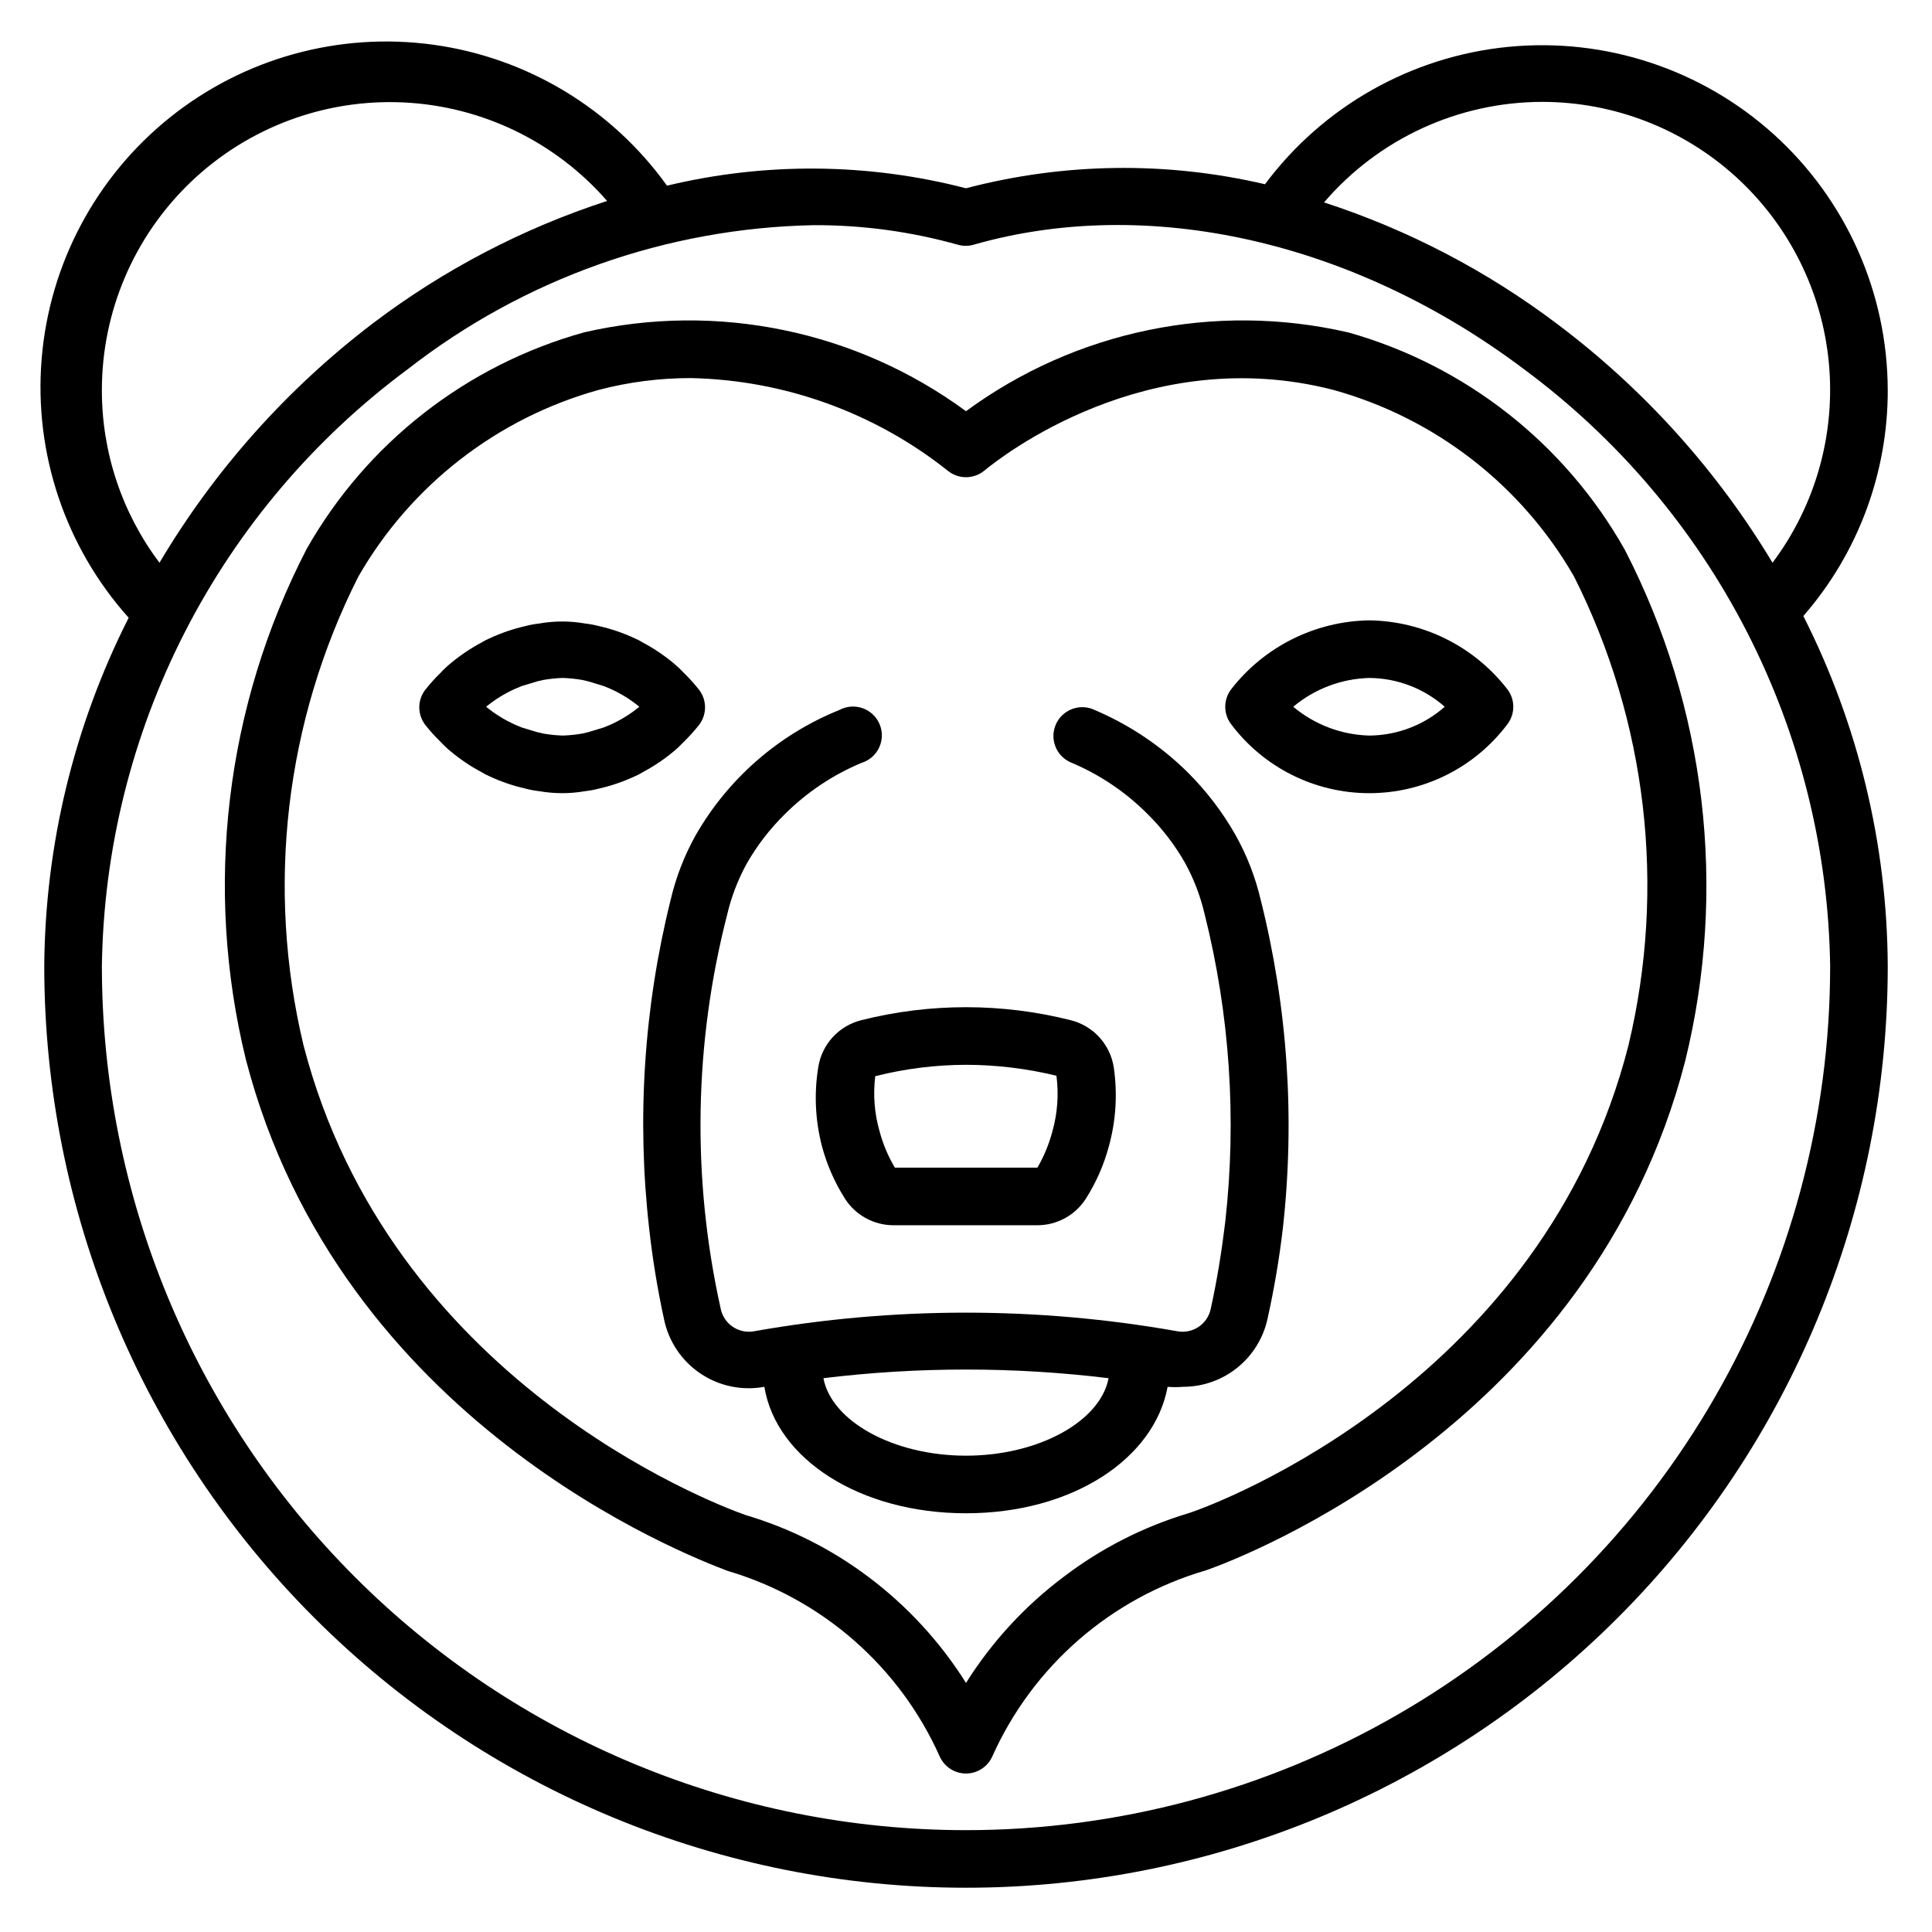 <?xml version="1.0" encoding="UTF-8"?>
<!-- Uploaded to: SVG Find, www.svgrepo.com, Generator: SVG Find Mixer Tools -->
<svg fill="#000000" width="800px" height="800px" version="1.1" viewBox="144 144 512 512" xmlns="http://www.w3.org/2000/svg">
 <g>
  <path d="m501.14 232.06c-35.152-8.074-72.074-0.438-101.14 20.914-29.066-21.352-65.992-28.988-101.14-20.914-31.16 8.637-57.625 29.281-73.586 57.402-21.559 41.684-27.281 89.766-16.109 135.34 24.961 96.105 116.79 131.37 127.63 135.49 25.055 7.387 45.617 25.383 56.258 49.238 1.242 2.719 3.957 4.469 6.949 4.469 2.988 0 5.703-1.75 6.945-4.469 10.723-24.004 31.469-42.066 56.715-49.391 10.383-3.664 102.21-38.93 126.95-135.04 11.195-45.594 5.5-93.699-16.031-135.42-15.879-28.176-42.289-48.902-73.434-57.633zm74.43 188.93c-22.52 88.469-107.48 121.07-116.64 124.04-11.91 3.574-23.082 9.266-32.977 16.793-10.305 7.719-19.102 17.266-25.953 28.168-6.852-10.902-15.652-20.449-25.957-28.168-9.777-7.34-20.793-12.871-32.516-16.336-9.621-3.434-94.199-36.031-117.1-124.5-9.988-41.789-4.852-85.762 14.504-124.12 13.898-24.258 36.801-42.055 63.738-49.543 7.949-2.078 16.133-3.133 24.352-3.129 24.766 0.504 48.684 9.109 68.09 24.504 2.832 2.356 6.941 2.356 9.77 0 4.273-3.512 42.977-34.121 92.441-21.375 26.953 7.449 49.883 25.223 63.816 49.465 19.328 38.398 24.438 82.395 14.43 124.2z"/>
  <path d="m471.37 365.19c-3.418-6.008-7.629-11.527-12.52-16.414-7.277-7.211-15.883-12.938-25.344-16.871-3.832-1.453-8.129 0.387-9.73 4.16-1.602 3.777 0.066 8.141 3.777 9.887 7.648 3.172 14.598 7.816 20.457 13.664 3.949 3.891 7.34 8.309 10.078 13.129 2.297 4.203 4.016 8.699 5.113 13.359 6.715 26.703 8.578 54.395 5.496 81.754-0.918 7.633-2.137 15.266-3.816 22.902-0.809 4.125-4.801 6.824-8.93 6.027-37.066-6.562-74.996-6.562-112.06 0-1.992 0.383-4.055-0.051-5.734-1.195-1.676-1.148-2.824-2.914-3.195-4.91-7.648-34.434-7.047-70.191 1.758-104.35 1.098-4.664 2.816-9.156 5.113-13.359 2.734-4.82 6.129-9.238 10.074-13.129 5.84-5.84 12.762-10.48 20.383-13.664 2.059-0.629 3.758-2.094 4.676-4.039 0.922-1.945 0.977-4.191 0.156-6.18-0.824-1.988-2.445-3.539-4.469-4.266-2.027-0.73-4.266-0.57-6.164 0.438-16.105 6.484-29.551 18.211-38.168 33.281-3.012 5.41-5.246 11.219-6.641 17.254-7.043 28.387-8.957 57.805-5.648 86.867 0.898 8.129 2.227 16.207 3.969 24.199 1.234 5.844 4.703 10.973 9.664 14.293 4.965 3.324 11.027 4.578 16.898 3.492 3.129 19.082 25.266 33.512 53.434 33.512 28.168 0 49.922-14.426 53.434-33.512h0.004c1.344 0.117 2.699 0.117 4.047 0 5.246 0.012 10.336-1.777 14.422-5.07 4.086-3.293 6.918-7.891 8.02-13.02 1.75-7.891 3.102-15.867 4.043-23.895 3.262-29.148 1.27-58.648-5.875-87.098-1.418-6.035-3.68-11.844-6.719-17.25zm-71.371 164.58c-19.312 0-35.648-9.16-37.785-20.535h-0.004c25.102-3.055 50.477-3.055 75.574 0-2.137 11.375-18.473 20.535-37.785 20.535z"/>
  <path d="m360.84 426.87c-1.129 6.965-0.789 14.09 0.992 20.918 1.316 4.914 3.375 9.598 6.106 13.891 2.805 4.371 7.633 7.016 12.824 7.023h38.168c5.191-0.008 10.02-2.652 12.824-7.023 2.731-4.293 4.789-8.977 6.106-13.891 1.883-6.809 2.324-13.93 1.301-20.918-0.457-2.984-1.789-5.766-3.828-7.996-2.039-2.227-4.691-3.801-7.625-4.523-18.188-4.578-37.23-4.578-55.418 0-2.934 0.723-5.586 2.297-7.625 4.523-2.039 2.231-3.367 5.012-3.824 7.996zm15.266 2.289v0.004c7.812-1.961 15.836-2.961 23.895-2.981 8.074 0.016 16.121 0.988 23.969 2.902 0.641 4.934 0.277 9.945-1.07 14.734-0.887 3.367-2.223 6.602-3.969 9.617h-37.785c-1.785-3.008-3.144-6.242-4.047-9.617-1.371-4.758-1.758-9.746-1.145-14.656z"/>
  <path d="m506.87 308.4c-14.363 0.219-27.848 6.961-36.641 18.32-2.035 2.711-2.035 6.445 0 9.16 8.648 11.531 22.223 18.32 36.641 18.32 14.418 0 27.992-6.789 36.641-18.32 2.035-2.715 2.035-6.449 0-9.16-8.777-11.379-22.273-18.125-36.641-18.32zm0 30.535v-0.004c-7.387-0.195-14.488-2.887-20.152-7.633 5.664-4.746 12.766-7.434 20.152-7.633 7.371 0.047 14.473 2.758 20 7.633-5.527 4.875-12.629 7.586-20 7.633z"/>
  <path d="m273.82 349.77c3.008 1.398 6.156 2.473 9.391 3.207 1.203 0.316 2.426 0.547 3.664 0.688 4.039 0.711 8.172 0.711 12.211 0 1.238-0.141 2.461-0.371 3.664-0.688 3.238-0.734 6.383-1.809 9.391-3.207l1.145-0.535 1.07-0.609c2.902-1.547 5.641-3.387 8.168-5.496 0.945-0.777 1.836-1.621 2.672-2.519 1.473-1.434 2.852-2.961 4.121-4.578 2.035-2.715 2.035-6.449 0-9.16-1.27-1.617-2.648-3.148-4.121-4.582-0.836-0.898-1.727-1.738-2.672-2.519-2.527-2.106-5.266-3.949-8.168-5.496l-1.07-0.609-1.145-0.535c-3.008-1.398-6.152-2.473-9.391-3.207-1.203-0.316-2.426-0.543-3.664-0.684-4.039-0.715-8.172-0.715-12.211 0-1.238 0.141-2.461 0.367-3.664 0.684-3.234 0.734-6.383 1.809-9.391 3.207l-1.145 0.535-1.07 0.609c-2.902 1.547-5.641 3.391-8.164 5.496-0.949 0.781-1.84 1.621-2.672 2.519-1.477 1.434-2.856 2.965-4.125 4.582-2.035 2.711-2.035 6.445 0 9.16 1.27 1.617 2.648 3.144 4.125 4.578 0.832 0.898 1.723 1.742 2.672 2.519 2.523 2.109 5.262 3.949 8.164 5.496l1.07 0.609zm8.473-23.969 2.519-0.762c1.027-0.344 2.07-0.625 3.129-0.84 1.719-0.301 3.453-0.48 5.191-0.535 1.742 0.055 3.477 0.234 5.191 0.535 1.059 0.215 2.106 0.496 3.129 0.84l2.519 0.762 1.832 0.762v0.004c2.746 1.23 5.312 2.82 7.633 4.731-2.32 1.91-4.887 3.5-7.633 4.734l-1.832 0.762-2.519 0.762v0.004c-1.023 0.34-2.07 0.621-3.129 0.836-1.715 0.301-3.449 0.48-5.191 0.535-1.738-0.055-3.473-0.234-5.191-0.535-1.059-0.215-2.102-0.496-3.129-0.836l-2.519-0.762-1.832-0.762v-0.004c-2.742-1.234-5.309-2.824-7.633-4.734 2.324-1.91 4.891-3.5 7.633-4.731z"/>
  <path d="m644.27 247.33c-0.07-25.797-11.02-50.371-30.152-67.68-19.133-17.305-44.676-25.742-70.355-23.234-25.676 2.508-49.105 15.73-64.527 36.41-26.105-6.106-53.305-5.738-79.234 1.07-25.957-6.723-53.168-6.957-79.238-0.688-14.66-20.438-37.082-33.953-62-37.363-24.922-3.414-50.152 3.57-69.77 19.312-19.617 15.746-31.895 38.863-33.957 63.934-2.062 25.07 6.277 49.883 23.059 68.621-14.484 28.621-22.141 60.211-22.367 92.289 0 64.785 25.734 126.91 71.547 172.72 45.809 45.812 107.94 71.547 172.73 71.547s126.91-25.734 172.72-71.547c45.812-45.809 71.547-107.94 71.547-172.72-0.156-32.234-7.812-63.988-22.367-92.75 14.469-16.605 22.418-37.898 22.367-59.922zm-91.602-76.332c18.996 0 37.312 7.082 51.363 19.863 14.055 12.785 22.836 30.348 24.629 49.258 1.797 18.914-3.527 37.816-14.926 53.012-14.723-24.5-34.031-45.934-56.867-63.129-18.715-14.168-39.664-25.105-61.984-32.363 14.465-16.871 35.562-26.598 57.785-26.641zm-381.67 76.332c0.016-20.844 8.559-40.773 23.641-55.164 15.078-14.387 35.391-21.984 56.211-21.023 20.82 0.961 40.344 10.395 54.039 26.113-22.32 7.258-43.273 18.199-61.984 32.367-22.789 17.328-42.023 38.891-56.641 63.508-9.945-13.195-15.305-29.277-15.266-45.801zm229 381.68c-60.738 0-118.98-24.129-161.93-67.074-42.945-42.949-67.07-101.2-67.07-161.93 0.43-30.824 7.969-61.133 22.027-88.566 14.062-27.434 34.266-51.254 59.039-69.602 30.809-24.02 68.57-37.41 107.63-38.168 12.898-0.043 25.746 1.703 38.164 5.191 1.352 0.379 2.777 0.379 4.125 0 46.41-13.281 100.91-0.918 145.88 32.977 24.785 18.34 45.004 42.156 59.078 69.59s21.625 57.746 22.066 88.578c0 40.195-10.582 79.688-30.684 114.5-20.098 34.812-49.008 63.723-83.82 83.82-34.812 20.102-74.305 30.684-114.5 30.684z"/>
 </g>
</svg>